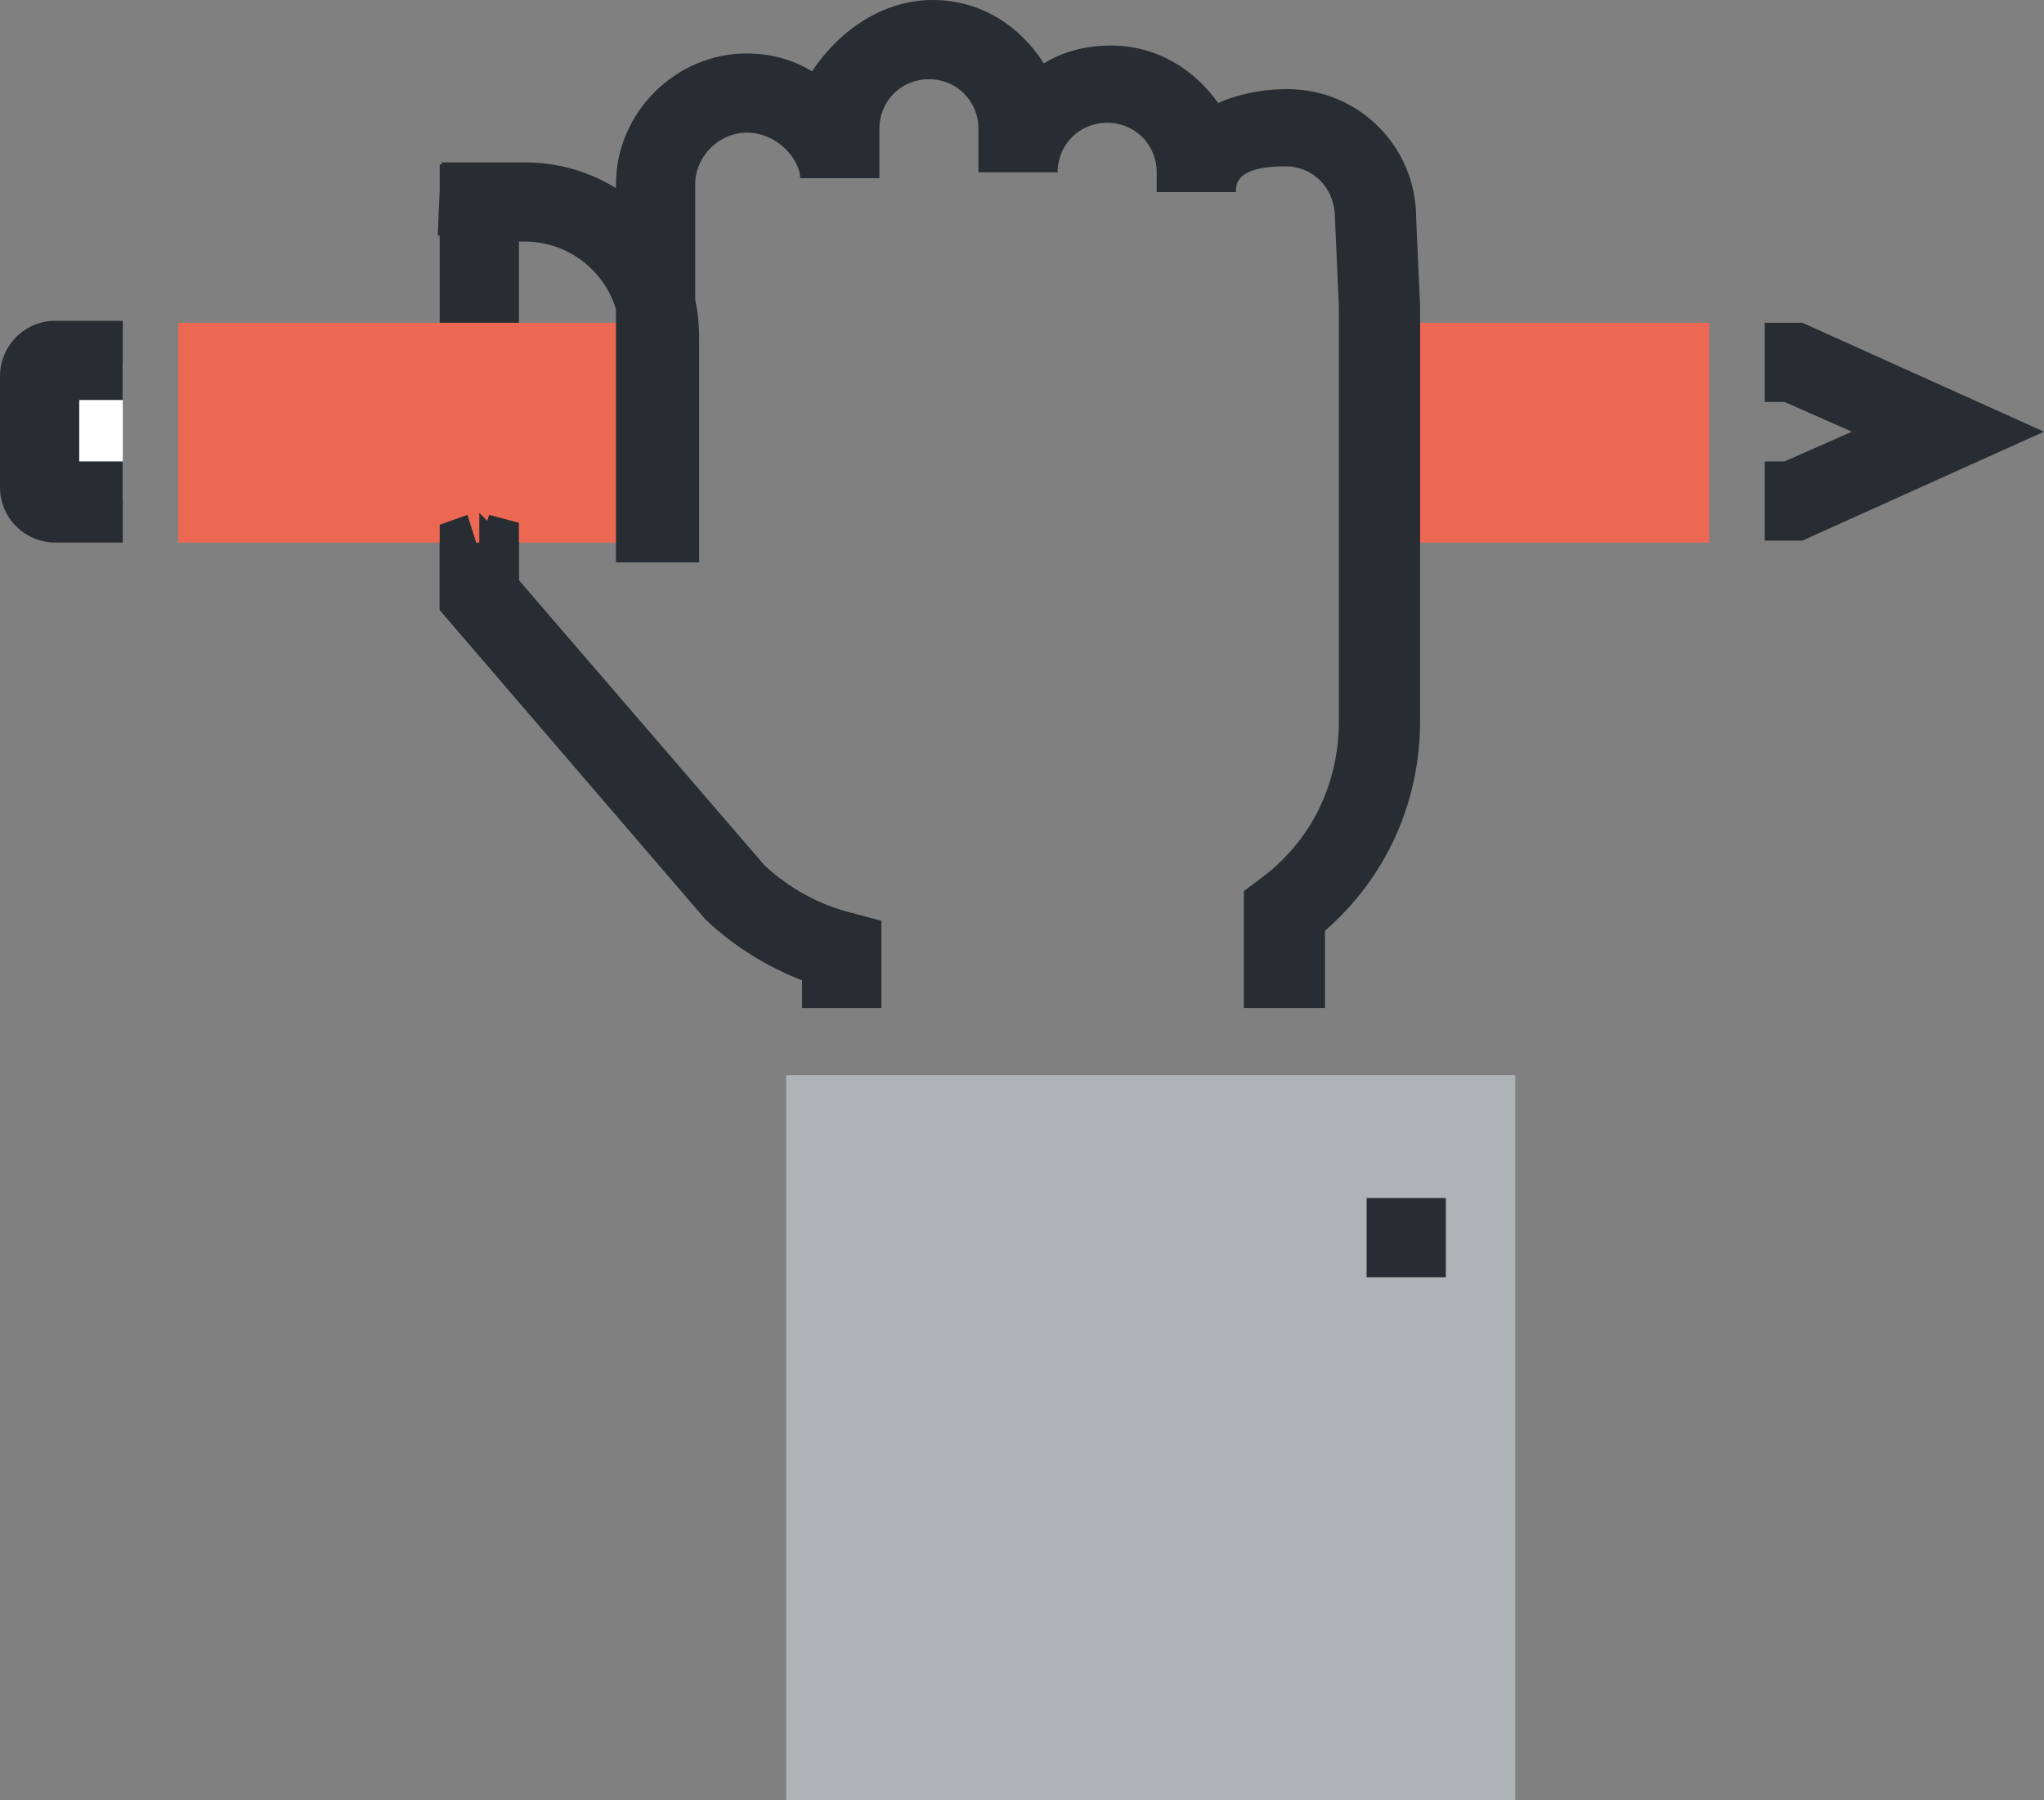 <?xml version="1.0" encoding="utf-8"?>
<!-- Generator: Adobe Illustrator 19.1.0, SVG Export Plug-In . SVG Version: 6.00 Build 0)  -->
<!DOCTYPE svg PUBLIC "-//W3C//DTD SVG 1.1//EN" "http://www.w3.org/Graphics/SVG/1.1/DTD/svg11.dtd">
<svg version="1.1" id="レイヤー_1" xmlns="http://www.w3.org/2000/svg" xmlns:xlink="http://www.w3.org/1999/xlink" x="0px"
	 y="0px" viewBox="0 0 103.2 90.9" style="enable-background:new 0 0 103.2 90.9;" xml:space="preserve">
<rect x="0" y="0" width="103.2" height="90.9" fill="#808080" stroke="none"/>
<style type="text/css">
	.st0{fill:#FFFFFF;stroke:#282D33;stroke-width:4;}
	.st1{fill:#FFFFFF;}
	.st2{fill:#282D33;}
	.st3{fill:#49B893;}
	.st4{fill:#F5B538;}
	.st5{fill:#EC6852;}
	.st6{fill:#AEB4B5;}
	.st7{fill:#F5BE1D;}
</style>
<g>
	<g>
		<path class="st2" d="M44.5,50.9h-4v-1.4c-1.8-0.7-3.4-1.7-4.8-3l-0.1-0.1L22.2,30.8l0-12l-0.1-1.5l0.1,0v-5.4l-0.1,0l0.1-2.3V8.3
			l0.1,0l0-0.1l4.2,0c4.9,0,8.8,4,8.8,8.8v11.4h-4V17c0-2.7-2.2-4.8-4.8-4.8h-0.3v6.4l0.3,1.5l-0.3,0.1v9.2l12.4,14.4
			c1.3,1.2,2.8,2,4.4,2.4l1.5,0.4V50.9z"/>
	</g>
	<g>
		<path class="st1" d="M6.2,18.3H2.8C2.3,18.3,2,18.6,2,19v5.5c0,0.4,0.3,0.8,0.8,0.8h3.4"/>
		<path class="st2" d="M6.2,27.4H2.8c-1.5,0-2.8-1.2-2.8-2.8V19c0-1.5,1.2-2.8,2.8-2.8h3.4v4H4v3.1h2.2V27.4z"/>
	</g>
	<g>
		<polygon class="st2" points="91,27.3 89.1,27.3 89.1,23.3 90.1,23.3 93.5,21.8 90.1,20.3 89.1,20.3 89.1,16.3 91,16.3 103.2,21.8 
					"/>
	</g>
	<rect x="69.3" y="16.3" class="st5" width="17" height="11.1"/>
	<rect x="9" y="16.3" class="st5" width="22.2" height="11.1"/>
	<g>
		<path class="st1" d="M24.2,27.9C24.2,27.9,24.2,27.9,24.2,27.9V30l12.9,15c1.5,1.4,3.3,2.4,5.4,3v2.9"/>
		<path class="st2" d="M44.5,50.9h-4v-1.4c-1.8-0.7-3.4-1.7-4.8-3l-0.1-0.1L22.2,30.8l0-4.3l1.4-0.5l0.6,1.9l0,0v-2l0.4,0.4l0.1-0.3
			l1.5,0.4v2.9l12.4,14.4c1.3,1.2,2.8,2,4.4,2.4l1.5,0.4V50.9z"/>
	</g>
	<g>
		<path class="st2" d="M66.8,50.9h-4V45l0.8-0.6c2.6-1.9,4-4.8,4-8V15.5L67.4,11c0-1.5-1.1-2.6-2.5-2.6c-2.5,0-2.5,0.9-2.5,1.3v0h-4
			V8.7c0-1.4-1.1-2.5-2.5-2.5c-1.4,0-2.5,1.1-2.5,2.5h-4V6.5c0-1.4-1.1-2.5-2.5-2.5c-1.4,0-2.5,1.1-2.5,2.5V9h-4
			c0-0.9-1.1-2.3-2.7-2.3c-1.4,0-2.6,1.2-2.6,2.6v19.1h-4V9.3c0-3.6,3-6.6,6.6-6.6c1.2,0,2.3,0.3,3.3,0.9C42.4,1.5,44.6,0,47.1,0
			c2.4,0,4.4,1.3,5.6,3.2c1-0.6,2.1-0.9,3.4-0.9c2.3,0,4.2,1.2,5.4,2.9c0.9-0.4,2.1-0.7,3.5-0.7c3.6,0,6.5,2.9,6.5,6.5l0.2,4.5
			l0,20.9c0,4.1-1.7,7.9-4.8,10.6V50.9z"/>
	</g>
	<g>
		<polyline class="st6" points="39.7,90.9 39.7,54.3 76.5,54.3 76.5,90.9 		"/>
		<polyline class="st6" points="39.7,90.9 39.7,54.3 76.5,54.3 76.5,90.9 		"/>
	</g>
	<g>
		<rect x="69" y="60.5" class="st2" width="4" height="4"/>
	</g>
</g>
</svg>
